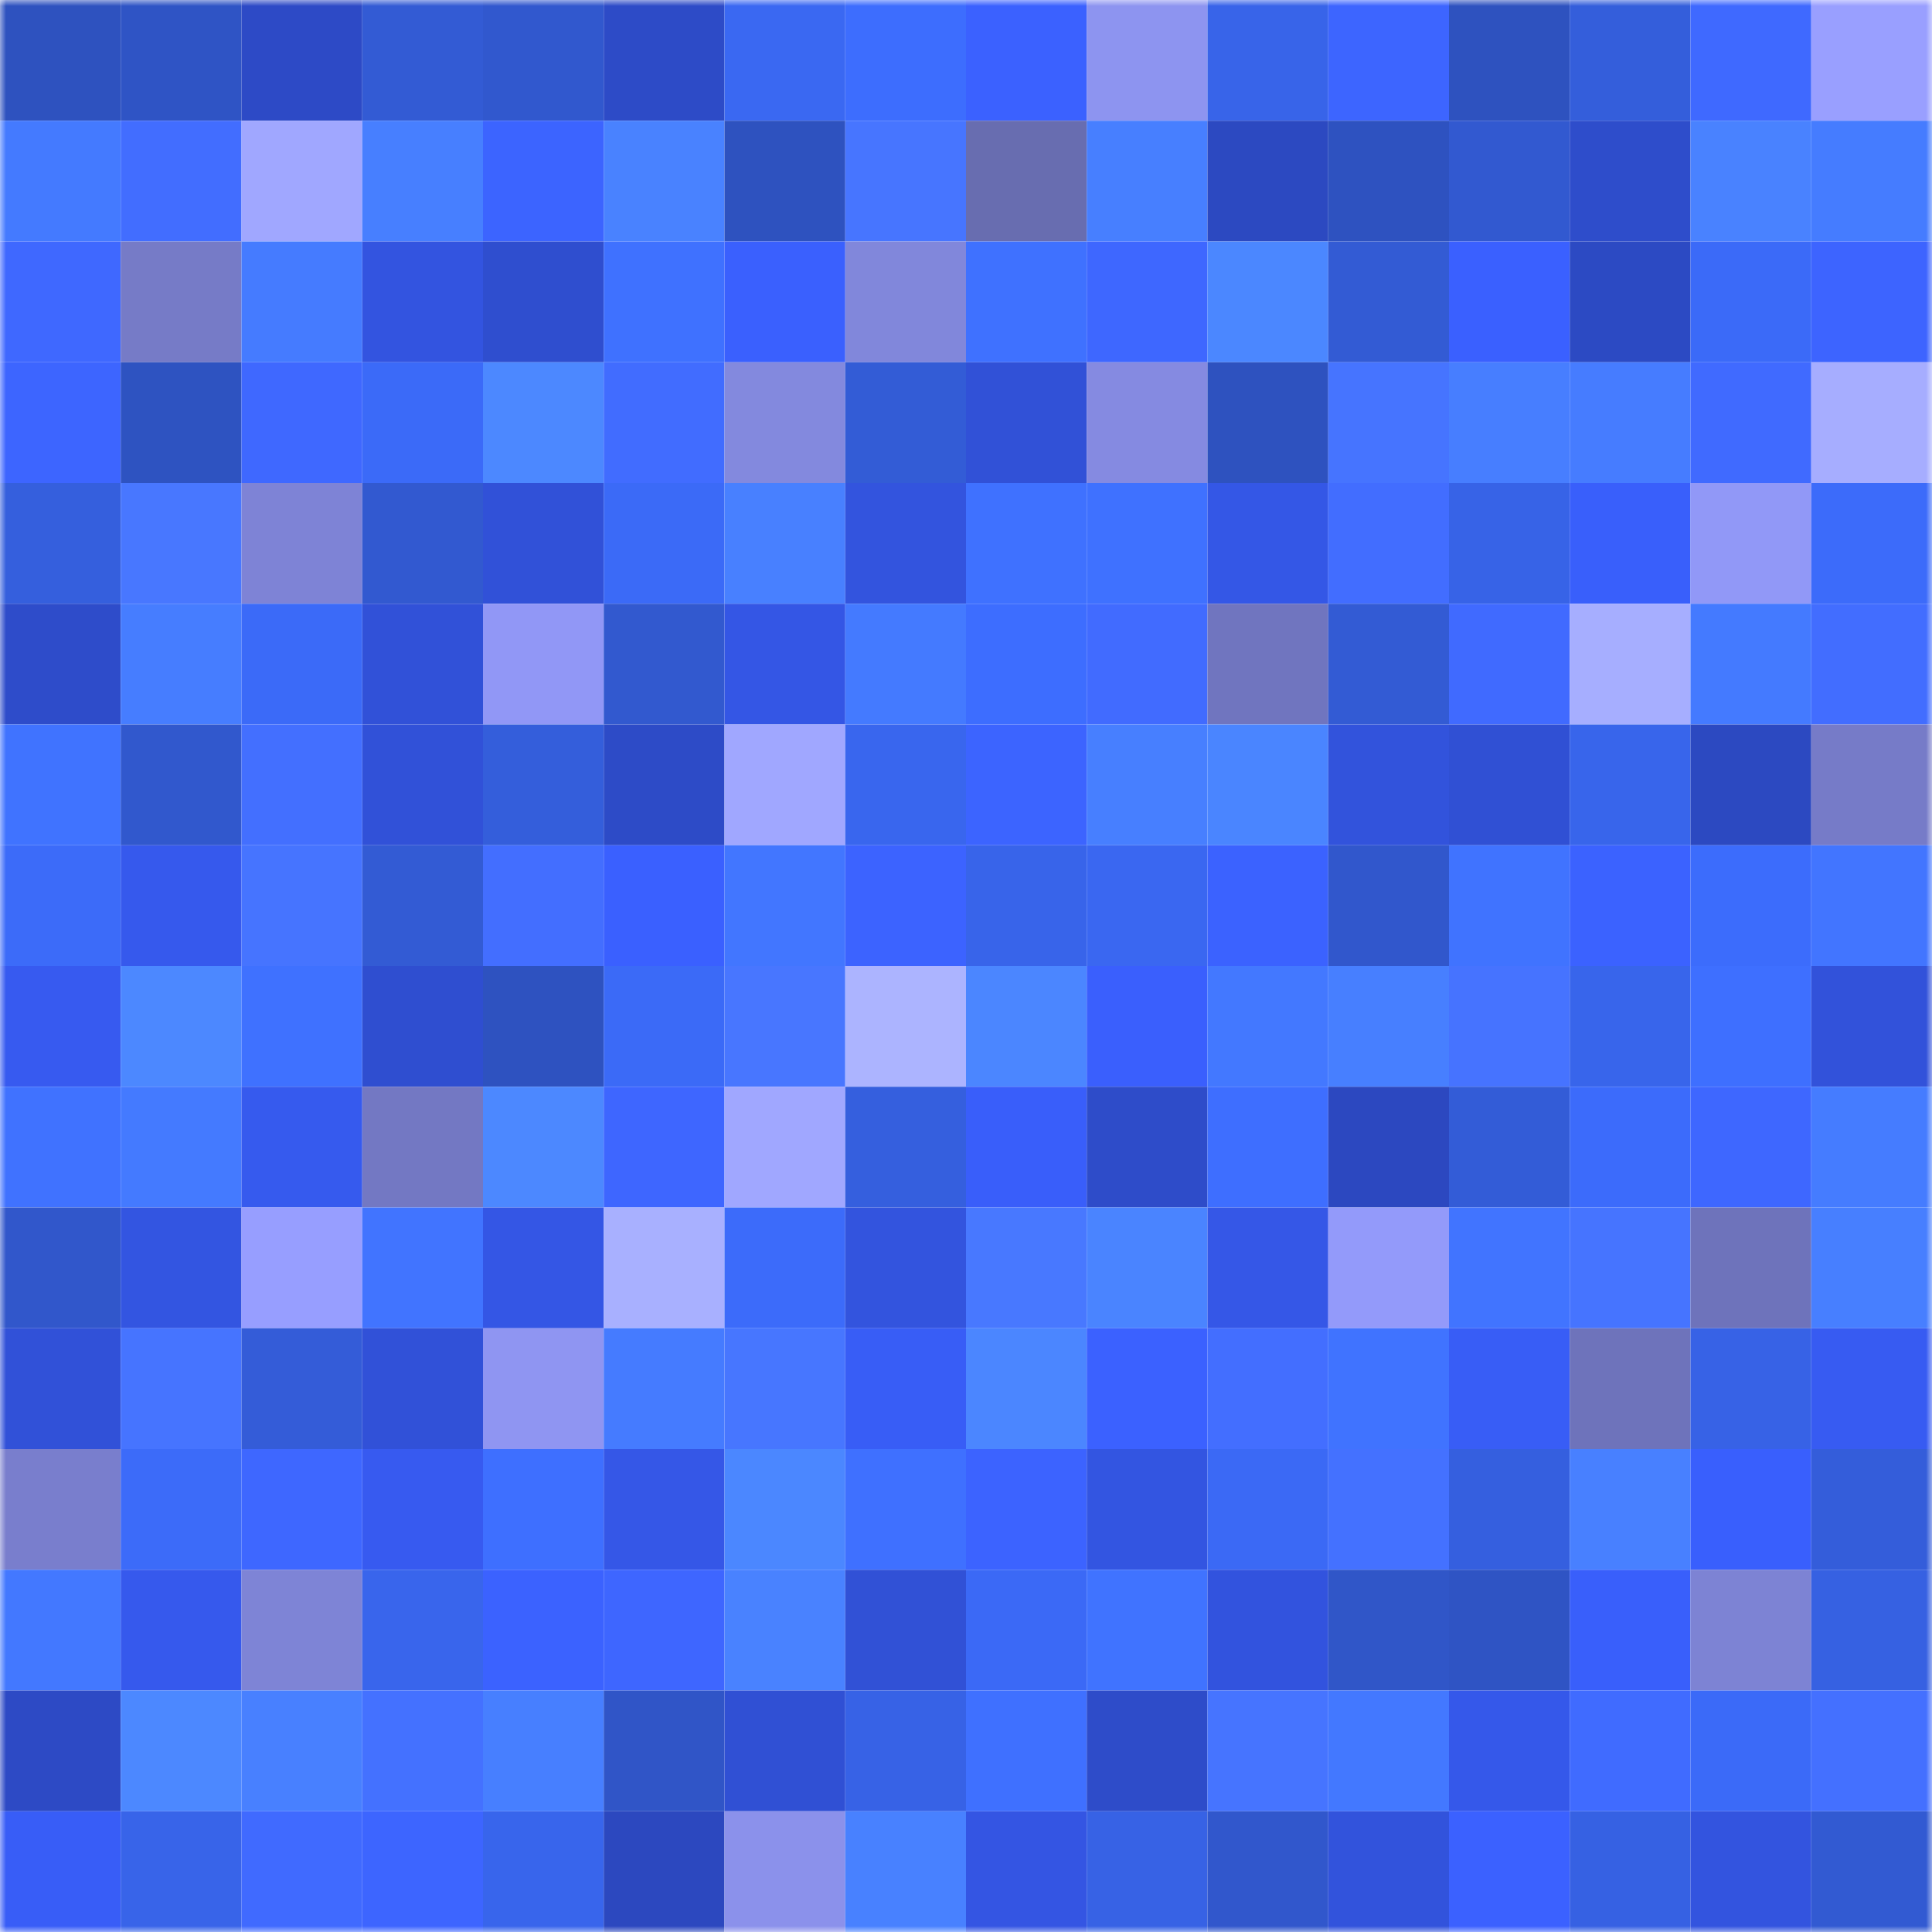 <svg viewBox="0 0 160 160" fill="none" role="img" xmlns="http://www.w3.org/2000/svg" width="240" height="240" name="basenames%2Cparafmax.base.eth"><mask id="1213118647" mask-type="alpha" maskUnits="userSpaceOnUse" x="0" y="0" width="160" height="160"><rect width="160" height="160" fill="#FFFFFF"></rect></mask><g mask="url(#1213118647)"><rect x="0" y="0" width="10" height="10" fill="#2e52bf"></rect><rect x="10" y="0" width="10" height="10" fill="#2f54c5"></rect><rect x="20" y="0" width="10" height="10" fill="#2d4ac6"></rect><rect x="30" y="0" width="10" height="10" fill="#335bd4"></rect><rect x="40" y="0" width="10" height="10" fill="#3158ce"></rect><rect x="50" y="0" width="10" height="10" fill="#2d4bc7"></rect><rect x="60" y="0" width="10" height="10" fill="#3a68f2"></rect><rect x="70" y="0" width="10" height="10" fill="#3d6dfe"></rect><rect x="80" y="0" width="10" height="10" fill="#3b61ff"></rect><rect x="90" y="0" width="10" height="10" fill="#8d94f0"></rect><rect x="100" y="0" width="10" height="10" fill="#3864e9"></rect><rect x="110" y="0" width="10" height="10" fill="#3d65ff"></rect><rect x="120" y="0" width="10" height="10" fill="#2e52bf"></rect><rect x="130" y="0" width="10" height="10" fill="#345edb"></rect><rect x="140" y="0" width="10" height="10" fill="#3f69ff"></rect><rect x="150" y="0" width="10" height="10" fill="#999fff"></rect><rect x="0" y="10" width="10" height="10" fill="#447aff"></rect><rect x="10" y="10" width="10" height="10" fill="#426dff"></rect><rect x="20" y="10" width="10" height="10" fill="#a0a7ff"></rect><rect x="30" y="10" width="10" height="10" fill="#477fff"></rect><rect x="40" y="10" width="10" height="10" fill="#3c64ff"></rect><rect x="50" y="10" width="10" height="10" fill="#4982ff"></rect><rect x="60" y="10" width="10" height="10" fill="#2e52bf"></rect><rect x="70" y="10" width="10" height="10" fill="#4775ff"></rect><rect x="80" y="10" width="10" height="10" fill="#686db0"></rect><rect x="90" y="10" width="10" height="10" fill="#477fff"></rect><rect x="100" y="10" width="10" height="10" fill="#2c49c1"></rect><rect x="110" y="10" width="10" height="10" fill="#2e52c0"></rect><rect x="120" y="10" width="10" height="10" fill="#3259d0"></rect><rect x="130" y="10" width="10" height="10" fill="#2e4dcb"></rect><rect x="140" y="10" width="10" height="10" fill="#4982ff"></rect><rect x="150" y="10" width="10" height="10" fill="#457cff"></rect><rect x="0" y="20" width="10" height="10" fill="#3f68ff"></rect><rect x="10" y="20" width="10" height="10" fill="#767bc7"></rect><rect x="20" y="20" width="10" height="10" fill="#457bff"></rect><rect x="30" y="20" width="10" height="10" fill="#3354e0"></rect><rect x="40" y="20" width="10" height="10" fill="#2f4ecf"></rect><rect x="50" y="20" width="10" height="10" fill="#3f71ff"></rect><rect x="60" y="20" width="10" height="10" fill="#3a60fe"></rect><rect x="70" y="20" width="10" height="10" fill="#8187db"></rect><rect x="80" y="20" width="10" height="10" fill="#3f71ff"></rect><rect x="90" y="20" width="10" height="10" fill="#3e67ff"></rect><rect x="100" y="20" width="10" height="10" fill="#4b87ff"></rect><rect x="110" y="20" width="10" height="10" fill="#335bd4"></rect><rect x="120" y="20" width="10" height="10" fill="#3a60ff"></rect><rect x="130" y="20" width="10" height="10" fill="#2c4ac3"></rect><rect x="140" y="20" width="10" height="10" fill="#3b6af8"></rect><rect x="150" y="20" width="10" height="10" fill="#3d64ff"></rect><rect x="0" y="30" width="10" height="10" fill="#3d65ff"></rect><rect x="10" y="30" width="10" height="10" fill="#2e53c1"></rect><rect x="20" y="30" width="10" height="10" fill="#3f68ff"></rect><rect x="30" y="30" width="10" height="10" fill="#3b6af8"></rect><rect x="40" y="30" width="10" height="10" fill="#4c88ff"></rect><rect x="50" y="30" width="10" height="10" fill="#416cff"></rect><rect x="60" y="30" width="10" height="10" fill="#8389de"></rect><rect x="70" y="30" width="10" height="10" fill="#335cd6"></rect><rect x="80" y="30" width="10" height="10" fill="#3151d7"></rect><rect x="90" y="30" width="10" height="10" fill="#858ae1"></rect><rect x="100" y="30" width="10" height="10" fill="#2e52bf"></rect><rect x="110" y="30" width="10" height="10" fill="#4674ff"></rect><rect x="120" y="30" width="10" height="10" fill="#477eff"></rect><rect x="130" y="30" width="10" height="10" fill="#467cff"></rect><rect x="140" y="30" width="10" height="10" fill="#406aff"></rect><rect x="150" y="30" width="10" height="10" fill="#a6adff"></rect><rect x="0" y="40" width="10" height="10" fill="#355fdd"></rect><rect x="10" y="40" width="10" height="10" fill="#4877ff"></rect><rect x="20" y="40" width="10" height="10" fill="#7e83d6"></rect><rect x="30" y="40" width="10" height="10" fill="#3259d0"></rect><rect x="40" y="40" width="10" height="10" fill="#3151d8"></rect><rect x="50" y="40" width="10" height="10" fill="#3b6af7"></rect><rect x="60" y="40" width="10" height="10" fill="#4880ff"></rect><rect x="70" y="40" width="10" height="10" fill="#3354de"></rect><rect x="80" y="40" width="10" height="10" fill="#3f71ff"></rect><rect x="90" y="40" width="10" height="10" fill="#3f71ff"></rect><rect x="100" y="40" width="10" height="10" fill="#3457e6"></rect><rect x="110" y="40" width="10" height="10" fill="#426dff"></rect><rect x="120" y="40" width="10" height="10" fill="#3763e7"></rect><rect x="130" y="40" width="10" height="10" fill="#395ffb"></rect><rect x="140" y="40" width="10" height="10" fill="#9198f7"></rect><rect x="150" y="40" width="10" height="10" fill="#3c6bfa"></rect><rect x="0" y="50" width="10" height="10" fill="#2e4cca"></rect><rect x="10" y="50" width="10" height="10" fill="#467dff"></rect><rect x="20" y="50" width="10" height="10" fill="#3b6af8"></rect><rect x="30" y="50" width="10" height="10" fill="#3151d8"></rect><rect x="40" y="50" width="10" height="10" fill="#9197f6"></rect><rect x="50" y="50" width="10" height="10" fill="#3259cf"></rect><rect x="60" y="50" width="10" height="10" fill="#3456e5"></rect><rect x="70" y="50" width="10" height="10" fill="#447aff"></rect><rect x="80" y="50" width="10" height="10" fill="#3d6dff"></rect><rect x="90" y="50" width="10" height="10" fill="#416bff"></rect><rect x="100" y="50" width="10" height="10" fill="#7075bf"></rect><rect x="110" y="50" width="10" height="10" fill="#335bd4"></rect><rect x="120" y="50" width="10" height="10" fill="#406aff"></rect><rect x="130" y="50" width="10" height="10" fill="#a6aeff"></rect><rect x="140" y="50" width="10" height="10" fill="#447aff"></rect><rect x="150" y="50" width="10" height="10" fill="#426dff"></rect><rect x="0" y="60" width="10" height="10" fill="#4073ff"></rect><rect x="10" y="60" width="10" height="10" fill="#3158cd"></rect><rect x="20" y="60" width="10" height="10" fill="#436fff"></rect><rect x="30" y="60" width="10" height="10" fill="#3151d8"></rect><rect x="40" y="60" width="10" height="10" fill="#345edb"></rect><rect x="50" y="60" width="10" height="10" fill="#2d4bc7"></rect><rect x="60" y="60" width="10" height="10" fill="#a0a7ff"></rect><rect x="70" y="60" width="10" height="10" fill="#3966ee"></rect><rect x="80" y="60" width="10" height="10" fill="#3c64ff"></rect><rect x="90" y="60" width="10" height="10" fill="#477fff"></rect><rect x="100" y="60" width="10" height="10" fill="#4a85ff"></rect><rect x="110" y="60" width="10" height="10" fill="#3253dc"></rect><rect x="120" y="60" width="10" height="10" fill="#3050d4"></rect><rect x="130" y="60" width="10" height="10" fill="#3865eb"></rect><rect x="140" y="60" width="10" height="10" fill="#2c49c1"></rect><rect x="150" y="60" width="10" height="10" fill="#767bc8"></rect><rect x="0" y="70" width="10" height="10" fill="#3c6bf9"></rect><rect x="10" y="70" width="10" height="10" fill="#3659ed"></rect><rect x="20" y="70" width="10" height="10" fill="#4674ff"></rect><rect x="30" y="70" width="10" height="10" fill="#335bd4"></rect><rect x="40" y="70" width="10" height="10" fill="#436eff"></rect><rect x="50" y="70" width="10" height="10" fill="#3a60ff"></rect><rect x="60" y="70" width="10" height="10" fill="#4276ff"></rect><rect x="70" y="70" width="10" height="10" fill="#3c63ff"></rect><rect x="80" y="70" width="10" height="10" fill="#3864ea"></rect><rect x="90" y="70" width="10" height="10" fill="#3a67f1"></rect><rect x="100" y="70" width="10" height="10" fill="#3b62ff"></rect><rect x="110" y="70" width="10" height="10" fill="#3157cc"></rect><rect x="120" y="70" width="10" height="10" fill="#4073ff"></rect><rect x="130" y="70" width="10" height="10" fill="#3b62ff"></rect><rect x="140" y="70" width="10" height="10" fill="#3c6cfc"></rect><rect x="150" y="70" width="10" height="10" fill="#4275ff"></rect><rect x="0" y="80" width="10" height="10" fill="#375af0"></rect><rect x="10" y="80" width="10" height="10" fill="#4c88ff"></rect><rect x="20" y="80" width="10" height="10" fill="#3f71ff"></rect><rect x="30" y="80" width="10" height="10" fill="#2f4ed0"></rect><rect x="40" y="80" width="10" height="10" fill="#2e52c0"></rect><rect x="50" y="80" width="10" height="10" fill="#3b6af7"></rect><rect x="60" y="80" width="10" height="10" fill="#4876ff"></rect><rect x="70" y="80" width="10" height="10" fill="#acb4ff"></rect><rect x="80" y="80" width="10" height="10" fill="#4b86ff"></rect><rect x="90" y="80" width="10" height="10" fill="#3a5ffd"></rect><rect x="100" y="80" width="10" height="10" fill="#4378ff"></rect><rect x="110" y="80" width="10" height="10" fill="#477fff"></rect><rect x="120" y="80" width="10" height="10" fill="#4673ff"></rect><rect x="130" y="80" width="10" height="10" fill="#3865eb"></rect><rect x="140" y="80" width="10" height="10" fill="#3e6fff"></rect><rect x="150" y="80" width="10" height="10" fill="#3252da"></rect><rect x="0" y="90" width="10" height="10" fill="#4072ff"></rect><rect x="10" y="90" width="10" height="10" fill="#447aff"></rect><rect x="20" y="90" width="10" height="10" fill="#365aee"></rect><rect x="30" y="90" width="10" height="10" fill="#7378c3"></rect><rect x="40" y="90" width="10" height="10" fill="#4c88ff"></rect><rect x="50" y="90" width="10" height="10" fill="#3e66ff"></rect><rect x="60" y="90" width="10" height="10" fill="#a0a7ff"></rect><rect x="70" y="90" width="10" height="10" fill="#355fde"></rect><rect x="80" y="90" width="10" height="10" fill="#395efa"></rect><rect x="90" y="90" width="10" height="10" fill="#2e4cc9"></rect><rect x="100" y="90" width="10" height="10" fill="#3e6eff"></rect><rect x="110" y="90" width="10" height="10" fill="#2c48c0"></rect><rect x="120" y="90" width="10" height="10" fill="#335cd7"></rect><rect x="130" y="90" width="10" height="10" fill="#3c6bfb"></rect><rect x="140" y="90" width="10" height="10" fill="#3e67ff"></rect><rect x="150" y="90" width="10" height="10" fill="#457cff"></rect><rect x="0" y="100" width="10" height="10" fill="#3157cb"></rect><rect x="10" y="100" width="10" height="10" fill="#3355e1"></rect><rect x="20" y="100" width="10" height="10" fill="#979eff"></rect><rect x="30" y="100" width="10" height="10" fill="#4174ff"></rect><rect x="40" y="100" width="10" height="10" fill="#3456e5"></rect><rect x="50" y="100" width="10" height="10" fill="#a8b0ff"></rect><rect x="60" y="100" width="10" height="10" fill="#3c6bfa"></rect><rect x="70" y="100" width="10" height="10" fill="#3354de"></rect><rect x="80" y="100" width="10" height="10" fill="#4878ff"></rect><rect x="90" y="100" width="10" height="10" fill="#4a84ff"></rect><rect x="100" y="100" width="10" height="10" fill="#3557e7"></rect><rect x="110" y="100" width="10" height="10" fill="#939afa"></rect><rect x="120" y="100" width="10" height="10" fill="#4174ff"></rect><rect x="130" y="100" width="10" height="10" fill="#4674ff"></rect><rect x="140" y="100" width="10" height="10" fill="#6e73bb"></rect><rect x="150" y="100" width="10" height="10" fill="#477fff"></rect><rect x="0" y="110" width="10" height="10" fill="#3151d8"></rect><rect x="10" y="110" width="10" height="10" fill="#4674ff"></rect><rect x="20" y="110" width="10" height="10" fill="#345cd8"></rect><rect x="30" y="110" width="10" height="10" fill="#3151d8"></rect><rect x="40" y="110" width="10" height="10" fill="#8f95f2"></rect><rect x="50" y="110" width="10" height="10" fill="#457bff"></rect><rect x="60" y="110" width="10" height="10" fill="#4776ff"></rect><rect x="70" y="110" width="10" height="10" fill="#385df6"></rect><rect x="80" y="110" width="10" height="10" fill="#4b86ff"></rect><rect x="90" y="110" width="10" height="10" fill="#3b61ff"></rect><rect x="100" y="110" width="10" height="10" fill="#436eff"></rect><rect x="110" y="110" width="10" height="10" fill="#4073ff"></rect><rect x="120" y="110" width="10" height="10" fill="#385df6"></rect><rect x="130" y="110" width="10" height="10" fill="#6e73bb"></rect><rect x="140" y="110" width="10" height="10" fill="#3762e6"></rect><rect x="150" y="110" width="10" height="10" fill="#375bf2"></rect><rect x="0" y="120" width="10" height="10" fill="#797ecd"></rect><rect x="10" y="120" width="10" height="10" fill="#3c6bf9"></rect><rect x="20" y="120" width="10" height="10" fill="#3e67ff"></rect><rect x="30" y="120" width="10" height="10" fill="#375af0"></rect><rect x="40" y="120" width="10" height="10" fill="#3e6fff"></rect><rect x="50" y="120" width="10" height="10" fill="#3557e7"></rect><rect x="60" y="120" width="10" height="10" fill="#4b87ff"></rect><rect x="70" y="120" width="10" height="10" fill="#3f70ff"></rect><rect x="80" y="120" width="10" height="10" fill="#3c63ff"></rect><rect x="90" y="120" width="10" height="10" fill="#3355e1"></rect><rect x="100" y="120" width="10" height="10" fill="#3b69f5"></rect><rect x="110" y="120" width="10" height="10" fill="#4471ff"></rect><rect x="120" y="120" width="10" height="10" fill="#355fdf"></rect><rect x="130" y="120" width="10" height="10" fill="#4880ff"></rect><rect x="140" y="120" width="10" height="10" fill="#395ffd"></rect><rect x="150" y="120" width="10" height="10" fill="#345dda"></rect><rect x="0" y="130" width="10" height="10" fill="#4378ff"></rect><rect x="10" y="130" width="10" height="10" fill="#3659ed"></rect><rect x="20" y="130" width="10" height="10" fill="#7e84d6"></rect><rect x="30" y="130" width="10" height="10" fill="#3965ec"></rect><rect x="40" y="130" width="10" height="10" fill="#3b62ff"></rect><rect x="50" y="130" width="10" height="10" fill="#3e66ff"></rect><rect x="60" y="130" width="10" height="10" fill="#4982ff"></rect><rect x="70" y="130" width="10" height="10" fill="#3151d6"></rect><rect x="80" y="130" width="10" height="10" fill="#3b69f6"></rect><rect x="90" y="130" width="10" height="10" fill="#4073ff"></rect><rect x="100" y="130" width="10" height="10" fill="#3253de"></rect><rect x="110" y="130" width="10" height="10" fill="#3056c8"></rect><rect x="120" y="130" width="10" height="10" fill="#2f54c4"></rect><rect x="130" y="130" width="10" height="10" fill="#395ffb"></rect><rect x="140" y="130" width="10" height="10" fill="#7d83d4"></rect><rect x="150" y="130" width="10" height="10" fill="#3661e2"></rect><rect x="0" y="140" width="10" height="10" fill="#2d4ac5"></rect><rect x="10" y="140" width="10" height="10" fill="#4c88ff"></rect><rect x="20" y="140" width="10" height="10" fill="#4880ff"></rect><rect x="30" y="140" width="10" height="10" fill="#4471ff"></rect><rect x="40" y="140" width="10" height="10" fill="#477fff"></rect><rect x="50" y="140" width="10" height="10" fill="#3055c7"></rect><rect x="60" y="140" width="10" height="10" fill="#3050d4"></rect><rect x="70" y="140" width="10" height="10" fill="#3762e6"></rect><rect x="80" y="140" width="10" height="10" fill="#3f70ff"></rect><rect x="90" y="140" width="10" height="10" fill="#2e4cc9"></rect><rect x="100" y="140" width="10" height="10" fill="#4674ff"></rect><rect x="110" y="140" width="10" height="10" fill="#4378ff"></rect><rect x="120" y="140" width="10" height="10" fill="#3558ea"></rect><rect x="130" y="140" width="10" height="10" fill="#406bff"></rect><rect x="140" y="140" width="10" height="10" fill="#3b6af8"></rect><rect x="150" y="140" width="10" height="10" fill="#4470ff"></rect><rect x="0" y="150" width="10" height="10" fill="#385df7"></rect><rect x="10" y="150" width="10" height="10" fill="#3864e9"></rect><rect x="20" y="150" width="10" height="10" fill="#406aff"></rect><rect x="30" y="150" width="10" height="10" fill="#3d65ff"></rect><rect x="40" y="150" width="10" height="10" fill="#3865ec"></rect><rect x="50" y="150" width="10" height="10" fill="#2c48bf"></rect><rect x="60" y="150" width="10" height="10" fill="#8b91eb"></rect><rect x="70" y="150" width="10" height="10" fill="#4881ff"></rect><rect x="80" y="150" width="10" height="10" fill="#3455e3"></rect><rect x="90" y="150" width="10" height="10" fill="#3762e5"></rect><rect x="100" y="150" width="10" height="10" fill="#3157cc"></rect><rect x="110" y="150" width="10" height="10" fill="#3253dc"></rect><rect x="120" y="150" width="10" height="10" fill="#3b61ff"></rect><rect x="130" y="150" width="10" height="10" fill="#3661e3"></rect><rect x="140" y="150" width="10" height="10" fill="#3354df"></rect><rect x="150" y="150" width="10" height="10" fill="#325ad2"></rect></g></svg>